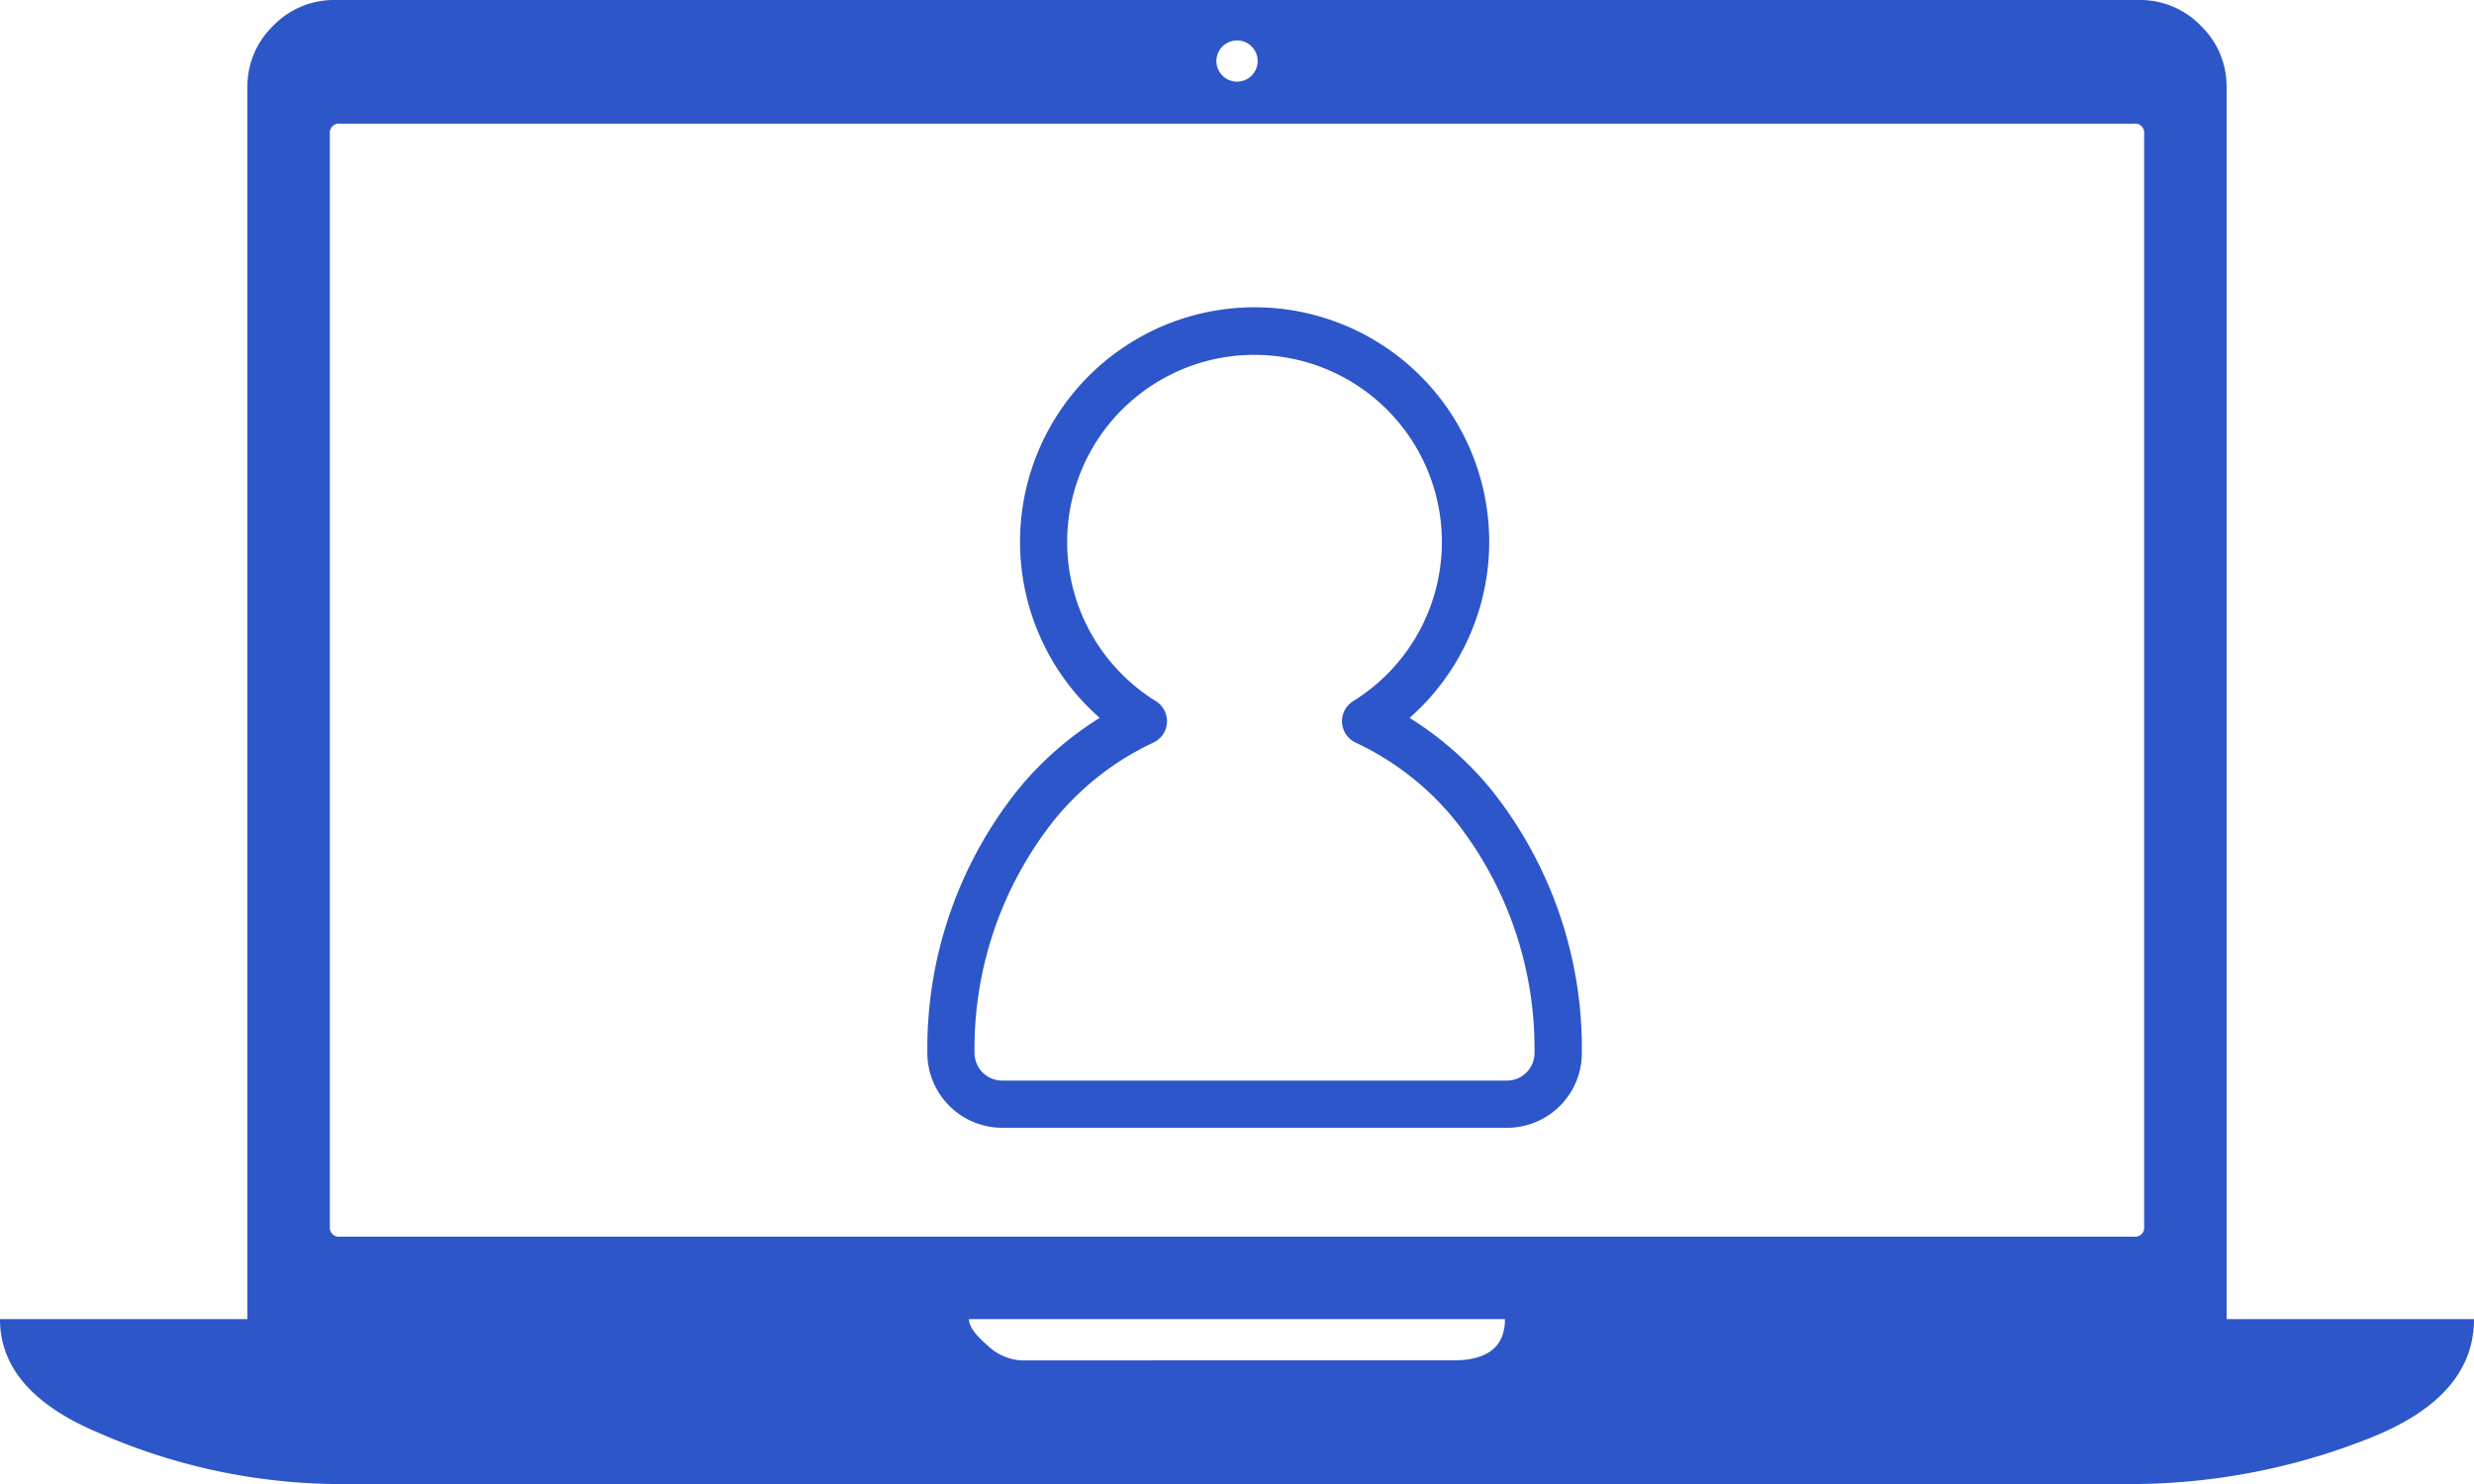 <svg xmlns="http://www.w3.org/2000/svg" width="79.152" height="47.491" viewBox="0 0 79.152 47.491">
  <g id="グループ_814" data-name="グループ 814" transform="translate(400 -3147.718)">
    <path id="パス_356" data-name="パス 356" d="M233.562,187.487H217.414a2.4,2.4,0,0,1-2.4-2.4,13.269,13.269,0,0,1,2.914-8.438,10.639,10.639,0,0,1,2.6-2.28,7.505,7.505,0,1,1,9.914,0,10.662,10.662,0,0,1,2.6,2.28,13.268,13.268,0,0,1,2.912,8.438,2.394,2.394,0,0,1-2.4,2.4m-8.073-24.736a5.989,5.989,0,0,0-3.156,11.082.756.756,0,0,1-.082,1.328,8.994,8.994,0,0,0-3.15,2.453,11.754,11.754,0,0,0-2.57,7.478.9.9,0,0,0,.259.625.89.89,0,0,0,.625.259h16.148a.882.882,0,0,0,.884-.884,11.753,11.753,0,0,0-2.567-7.477h0a9.015,9.015,0,0,0-3.153-2.454.756.756,0,0,1-.082-1.328,5.988,5.988,0,0,0-3.155-11.081" transform="translate(-585.345 2996.323)" fill="#2c56c9"/>
    <path id="ios_laptop" data-name="ios laptop" d="M71.237,42.215h7.915q0,2.474-3.3,3.793a20.707,20.707,0,0,1-7.915,1.484H11.213a19.3,19.3,0,0,1-8.08-1.649Q0,44.523,0,42.215H7.915V2.8A2.7,2.7,0,0,1,8.74.825,2.7,2.7,0,0,1,10.719,0H68.434a2.7,2.7,0,0,1,1.979.825A2.7,2.7,0,0,1,71.237,2.8Zm-31-40.236a.66.66,0,1,0-1.319,0,.66.66,0,0,0,1.319,0ZM10.883,3.958a.292.292,0,0,0-.33.33V39.246a.292.292,0,0,0,.33.33H68.269a.292.292,0,0,0,.33-.33V4.287a.292.292,0,0,0-.33-.33ZM46.5,43.534q1.649,0,1.649-1.319H31q0,.33.577.825a1.71,1.71,0,0,0,1.072.495Zm16.092,2.309" transform="translate(-400 3147.718)" fill="#2d56c9"/>
  </g>
</svg>
